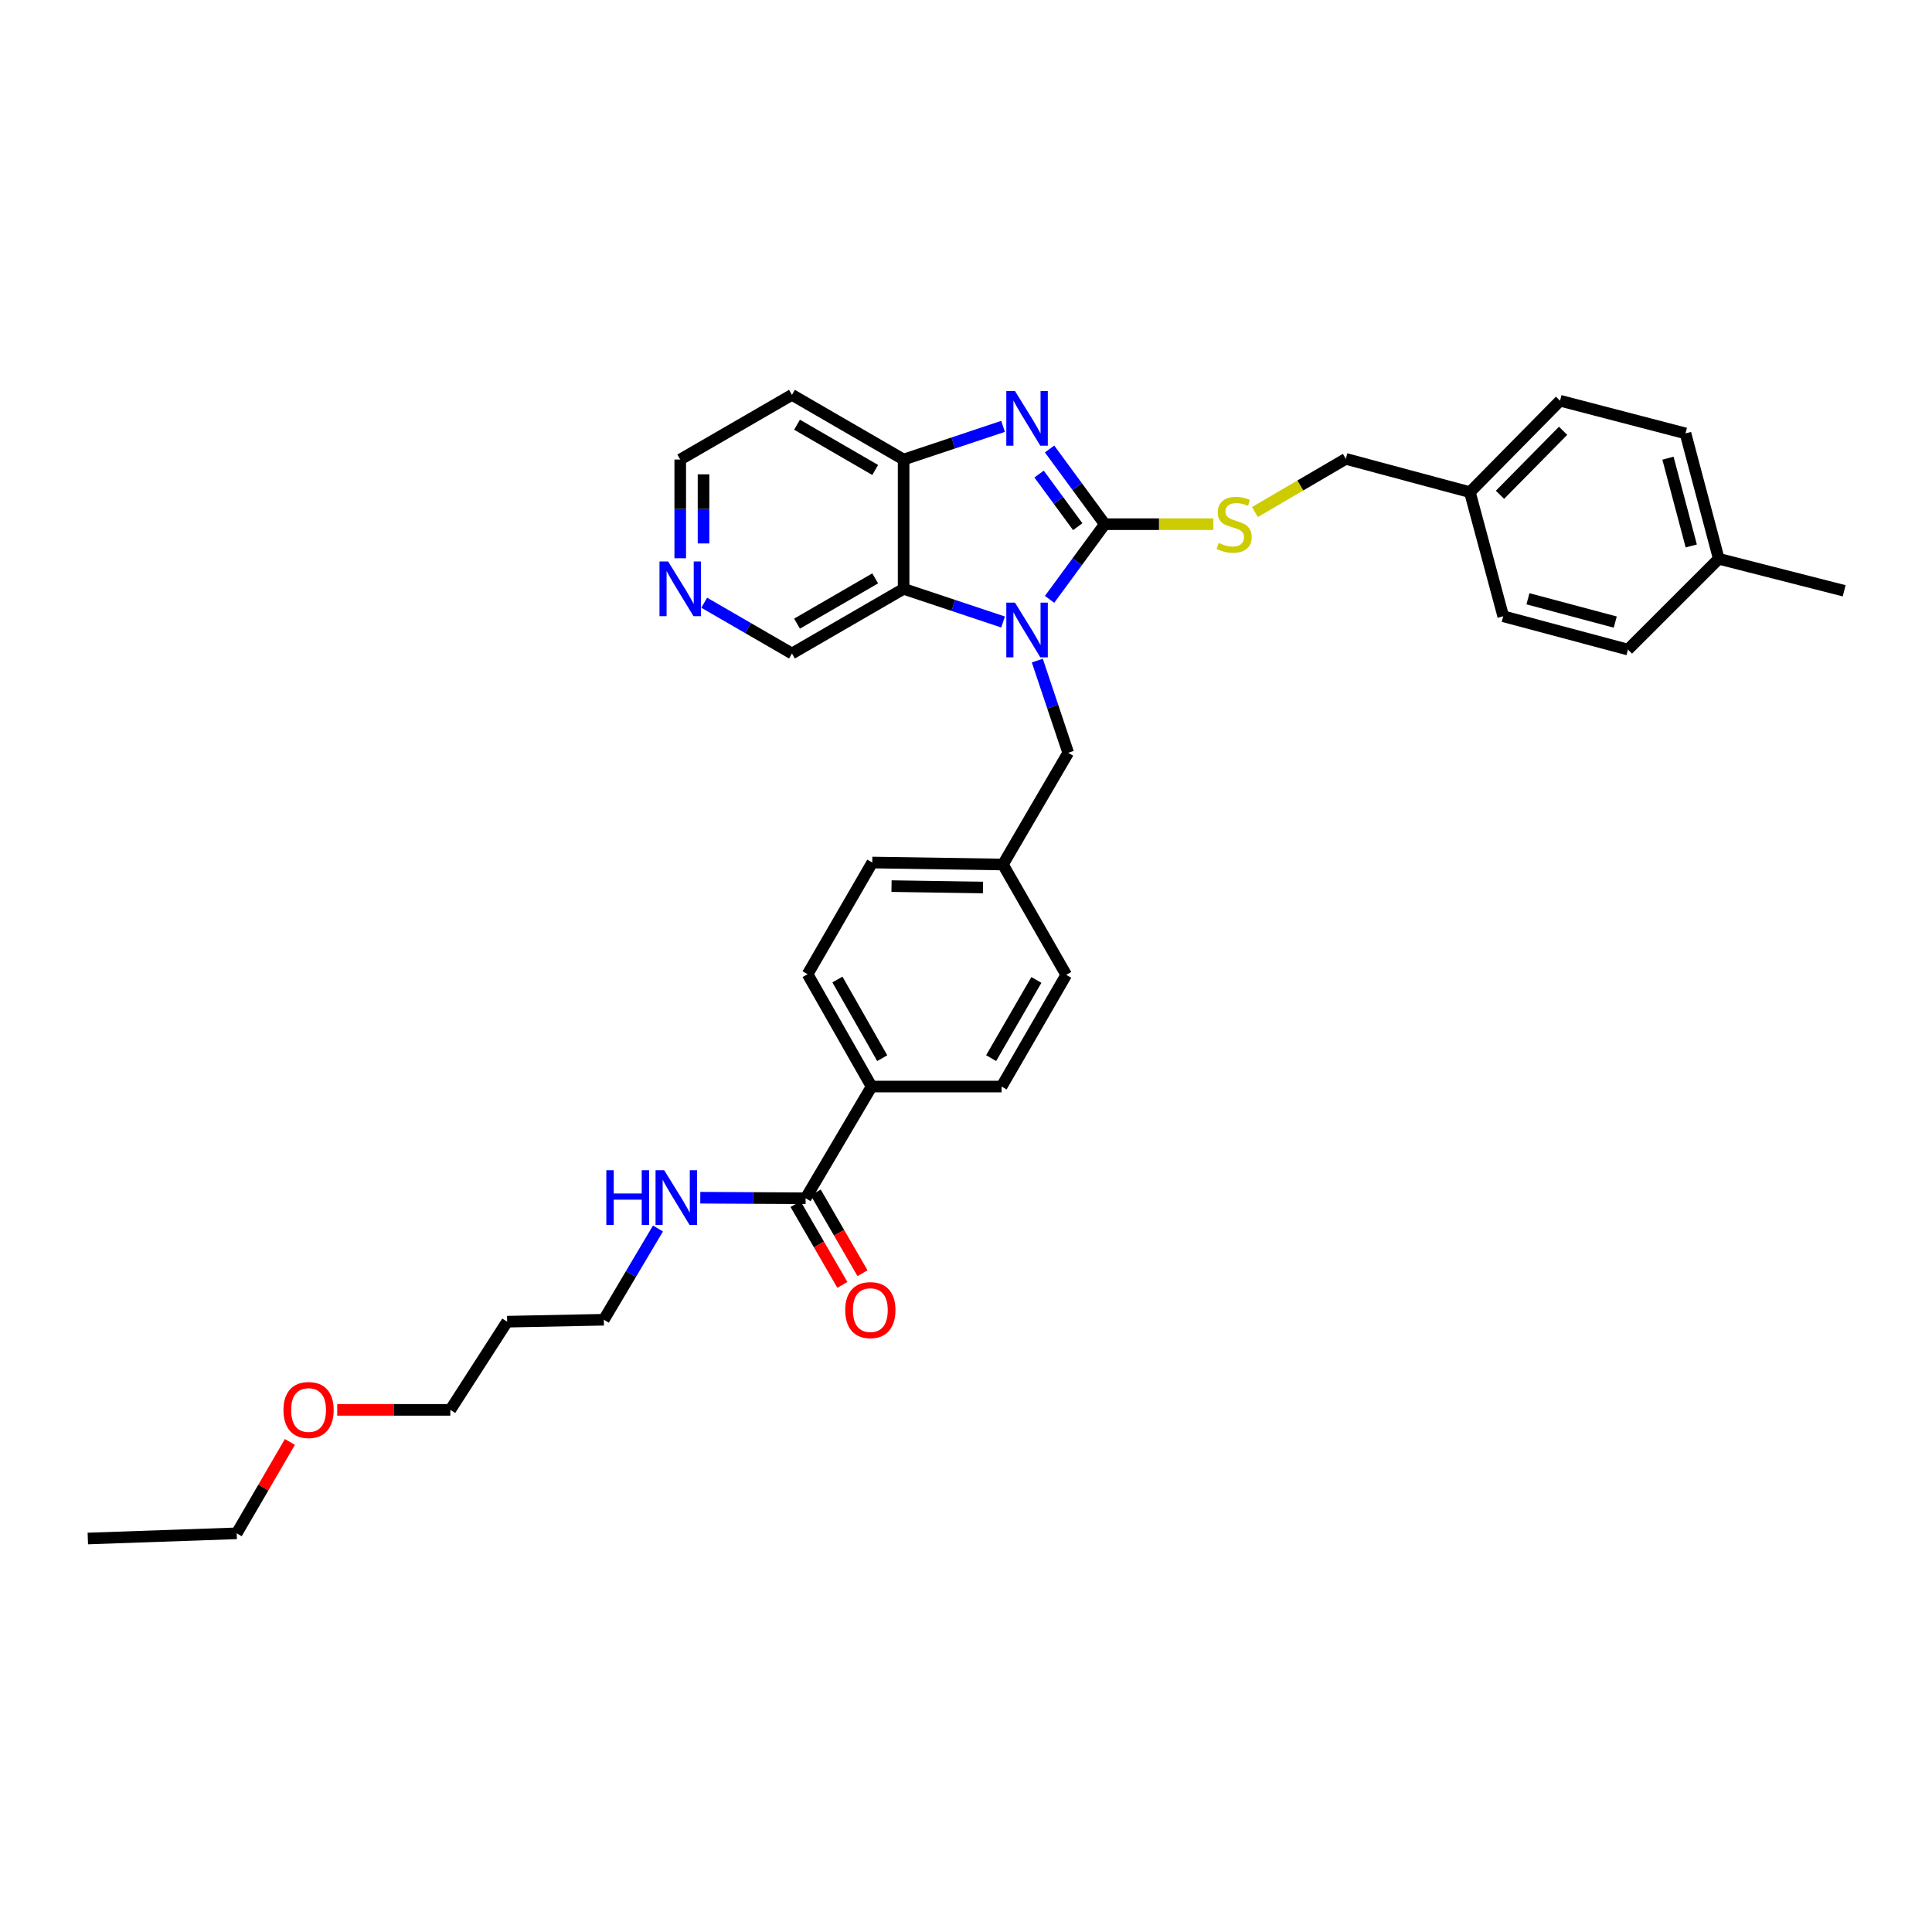 <?xml version='1.0' encoding='iso-8859-1'?>
<svg version='1.1' baseProfile='full'
              xmlns='http://www.w3.org/2000/svg'
                      xmlns:rdkit='http://www.rdkit.org/xml'
                      xmlns:xlink='http://www.w3.org/1999/xlink'
                  xml:space='preserve'
width='1000px' height='1000px' viewBox='0 0 1000 1000'>
<!-- END OF HEADER -->
<rect style='opacity:1.0;fill:#FFFFFF;stroke:none' width='1000' height='1000' x='0' y='0'> </rect>
<path class='bond-0' d='M 571.845,271.314 L 557.551,290.771' style='fill:none;fill-rule:evenodd;stroke:#000000;stroke-width:6px;stroke-linecap:butt;stroke-linejoin:miter;stroke-opacity:1' />
<path class='bond-0' d='M 557.551,290.771 L 543.257,310.228' style='fill:none;fill-rule:evenodd;stroke:#0000FF;stroke-width:6px;stroke-linecap:butt;stroke-linejoin:miter;stroke-opacity:1' />
<path class='bond-1' d='M 571.845,271.314 L 557.551,251.857' style='fill:none;fill-rule:evenodd;stroke:#000000;stroke-width:6px;stroke-linecap:butt;stroke-linejoin:miter;stroke-opacity:1' />
<path class='bond-1' d='M 557.551,251.857 L 543.257,232.4' style='fill:none;fill-rule:evenodd;stroke:#0000FF;stroke-width:6px;stroke-linecap:butt;stroke-linejoin:miter;stroke-opacity:1' />
<path class='bond-1' d='M 557.841,272.615 L 547.835,258.995' style='fill:none;fill-rule:evenodd;stroke:#000000;stroke-width:6px;stroke-linecap:butt;stroke-linejoin:miter;stroke-opacity:1' />
<path class='bond-1' d='M 547.835,258.995 L 537.83,245.375' style='fill:none;fill-rule:evenodd;stroke:#0000FF;stroke-width:6px;stroke-linecap:butt;stroke-linejoin:miter;stroke-opacity:1' />
<path class='bond-4' d='M 571.845,271.314 L 599.936,271.314' style='fill:none;fill-rule:evenodd;stroke:#000000;stroke-width:6px;stroke-linecap:butt;stroke-linejoin:miter;stroke-opacity:1' />
<path class='bond-4' d='M 599.936,271.314 L 628.027,271.314' style='fill:none;fill-rule:evenodd;stroke:#CCCC00;stroke-width:6px;stroke-linecap:butt;stroke-linejoin:miter;stroke-opacity:1' />
<path class='bond-2' d='M 519.182,321.944 L 493.447,313.363' style='fill:none;fill-rule:evenodd;stroke:#0000FF;stroke-width:6px;stroke-linecap:butt;stroke-linejoin:miter;stroke-opacity:1' />
<path class='bond-2' d='M 493.447,313.363 L 467.711,304.782' style='fill:none;fill-rule:evenodd;stroke:#000000;stroke-width:6px;stroke-linecap:butt;stroke-linejoin:miter;stroke-opacity:1' />
<path class='bond-6' d='M 536.911,341.923 L 544.904,365.782' style='fill:none;fill-rule:evenodd;stroke:#0000FF;stroke-width:6px;stroke-linecap:butt;stroke-linejoin:miter;stroke-opacity:1' />
<path class='bond-6' d='M 544.904,365.782 L 552.898,389.64' style='fill:none;fill-rule:evenodd;stroke:#000000;stroke-width:6px;stroke-linecap:butt;stroke-linejoin:miter;stroke-opacity:1' />
<path class='bond-3' d='M 519.182,220.685 L 493.446,229.269' style='fill:none;fill-rule:evenodd;stroke:#0000FF;stroke-width:6px;stroke-linecap:butt;stroke-linejoin:miter;stroke-opacity:1' />
<path class='bond-3' d='M 493.446,229.269 L 467.711,237.853' style='fill:none;fill-rule:evenodd;stroke:#000000;stroke-width:6px;stroke-linecap:butt;stroke-linejoin:miter;stroke-opacity:1' />
<path class='bond-14' d='M 467.711,304.782 L 409.917,338.25' style='fill:none;fill-rule:evenodd;stroke:#000000;stroke-width:6px;stroke-linecap:butt;stroke-linejoin:miter;stroke-opacity:1' />
<path class='bond-14' d='M 453,299.369 L 412.545,322.797' style='fill:none;fill-rule:evenodd;stroke:#000000;stroke-width:6px;stroke-linecap:butt;stroke-linejoin:miter;stroke-opacity:1' />
<path class='bond-33' d='M 467.711,304.782 L 467.711,237.853' style='fill:none;fill-rule:evenodd;stroke:#000000;stroke-width:6px;stroke-linecap:butt;stroke-linejoin:miter;stroke-opacity:1' />
<path class='bond-13' d='M 467.711,237.853 L 409.917,204.372' style='fill:none;fill-rule:evenodd;stroke:#000000;stroke-width:6px;stroke-linecap:butt;stroke-linejoin:miter;stroke-opacity:1' />
<path class='bond-13' d='M 452.999,243.262 L 412.543,219.825' style='fill:none;fill-rule:evenodd;stroke:#000000;stroke-width:6px;stroke-linecap:butt;stroke-linejoin:miter;stroke-opacity:1' />
<path class='bond-16' d='M 649.535,265.026 L 673.065,251.269' style='fill:none;fill-rule:evenodd;stroke:#CCCC00;stroke-width:6px;stroke-linecap:butt;stroke-linejoin:miter;stroke-opacity:1' />
<path class='bond-16' d='M 673.065,251.269 L 696.594,237.511' style='fill:none;fill-rule:evenodd;stroke:#000000;stroke-width:6px;stroke-linecap:butt;stroke-linejoin:miter;stroke-opacity:1' />
<path class='bond-5' d='M 416.99,620.212 L 451.134,562.398' style='fill:none;fill-rule:evenodd;stroke:#000000;stroke-width:6px;stroke-linecap:butt;stroke-linejoin:miter;stroke-opacity:1' />
<path class='bond-9' d='M 411.774,623.233 L 423.89,644.145' style='fill:none;fill-rule:evenodd;stroke:#000000;stroke-width:6px;stroke-linecap:butt;stroke-linejoin:miter;stroke-opacity:1' />
<path class='bond-9' d='M 423.89,644.145 L 436.005,665.057' style='fill:none;fill-rule:evenodd;stroke:#FF0000;stroke-width:6px;stroke-linecap:butt;stroke-linejoin:miter;stroke-opacity:1' />
<path class='bond-9' d='M 422.206,617.19 L 434.321,638.102' style='fill:none;fill-rule:evenodd;stroke:#000000;stroke-width:6px;stroke-linecap:butt;stroke-linejoin:miter;stroke-opacity:1' />
<path class='bond-9' d='M 434.321,638.102 L 446.436,659.013' style='fill:none;fill-rule:evenodd;stroke:#FF0000;stroke-width:6px;stroke-linecap:butt;stroke-linejoin:miter;stroke-opacity:1' />
<path class='bond-10' d='M 416.99,620.212 L 389.729,620.073' style='fill:none;fill-rule:evenodd;stroke:#000000;stroke-width:6px;stroke-linecap:butt;stroke-linejoin:miter;stroke-opacity:1' />
<path class='bond-10' d='M 389.729,620.073 L 362.468,619.933' style='fill:none;fill-rule:evenodd;stroke:#0000FF;stroke-width:6px;stroke-linecap:butt;stroke-linejoin:miter;stroke-opacity:1' />
<path class='bond-15' d='M 552.898,389.64 L 519.108,447.467' style='fill:none;fill-rule:evenodd;stroke:#000000;stroke-width:6px;stroke-linecap:butt;stroke-linejoin:miter;stroke-opacity:1' />
<path class='bond-7' d='M 451.134,562.398 L 418.008,504.243' style='fill:none;fill-rule:evenodd;stroke:#000000;stroke-width:6px;stroke-linecap:butt;stroke-linejoin:miter;stroke-opacity:1' />
<path class='bond-7' d='M 456.641,547.708 L 433.452,506.999' style='fill:none;fill-rule:evenodd;stroke:#000000;stroke-width:6px;stroke-linecap:butt;stroke-linejoin:miter;stroke-opacity:1' />
<path class='bond-36' d='M 451.134,562.398 L 518.425,562.398' style='fill:none;fill-rule:evenodd;stroke:#000000;stroke-width:6px;stroke-linecap:butt;stroke-linejoin:miter;stroke-opacity:1' />
<path class='bond-8' d='M 364.501,311.965 L 387.209,325.107' style='fill:none;fill-rule:evenodd;stroke:#0000FF;stroke-width:6px;stroke-linecap:butt;stroke-linejoin:miter;stroke-opacity:1' />
<path class='bond-8' d='M 387.209,325.107 L 409.917,338.25' style='fill:none;fill-rule:evenodd;stroke:#000000;stroke-width:6px;stroke-linecap:butt;stroke-linejoin:miter;stroke-opacity:1' />
<path class='bond-34' d='M 352.09,288.949 L 352.09,263.401' style='fill:none;fill-rule:evenodd;stroke:#0000FF;stroke-width:6px;stroke-linecap:butt;stroke-linejoin:miter;stroke-opacity:1' />
<path class='bond-34' d='M 352.09,263.401 L 352.09,237.853' style='fill:none;fill-rule:evenodd;stroke:#000000;stroke-width:6px;stroke-linecap:butt;stroke-linejoin:miter;stroke-opacity:1' />
<path class='bond-34' d='M 364.146,281.284 L 364.146,263.401' style='fill:none;fill-rule:evenodd;stroke:#0000FF;stroke-width:6px;stroke-linecap:butt;stroke-linejoin:miter;stroke-opacity:1' />
<path class='bond-34' d='M 364.146,263.401 L 364.146,245.517' style='fill:none;fill-rule:evenodd;stroke:#000000;stroke-width:6px;stroke-linecap:butt;stroke-linejoin:miter;stroke-opacity:1' />
<path class='bond-28' d='M 340.562,635.868 L 326.552,659.482' style='fill:none;fill-rule:evenodd;stroke:#0000FF;stroke-width:6px;stroke-linecap:butt;stroke-linejoin:miter;stroke-opacity:1' />
<path class='bond-28' d='M 326.552,659.482 L 312.541,683.095' style='fill:none;fill-rule:evenodd;stroke:#000000;stroke-width:6px;stroke-linecap:butt;stroke-linejoin:miter;stroke-opacity:1' />
<path class='bond-11' d='M 518.425,562.398 L 551.886,504.584' style='fill:none;fill-rule:evenodd;stroke:#000000;stroke-width:6px;stroke-linecap:butt;stroke-linejoin:miter;stroke-opacity:1' />
<path class='bond-11' d='M 513.01,547.687 L 536.433,507.218' style='fill:none;fill-rule:evenodd;stroke:#000000;stroke-width:6px;stroke-linecap:butt;stroke-linejoin:miter;stroke-opacity:1' />
<path class='bond-12' d='M 418.008,504.243 L 451.489,446.443' style='fill:none;fill-rule:evenodd;stroke:#000000;stroke-width:6px;stroke-linecap:butt;stroke-linejoin:miter;stroke-opacity:1' />
<path class='bond-26' d='M 409.917,204.372 L 352.09,237.853' style='fill:none;fill-rule:evenodd;stroke:#000000;stroke-width:6px;stroke-linecap:butt;stroke-linejoin:miter;stroke-opacity:1' />
<path class='bond-18' d='M 519.108,447.467 L 551.886,504.584' style='fill:none;fill-rule:evenodd;stroke:#000000;stroke-width:6px;stroke-linecap:butt;stroke-linejoin:miter;stroke-opacity:1' />
<path class='bond-19' d='M 519.108,447.467 L 451.489,446.443' style='fill:none;fill-rule:evenodd;stroke:#000000;stroke-width:6px;stroke-linecap:butt;stroke-linejoin:miter;stroke-opacity:1' />
<path class='bond-19' d='M 508.783,459.368 L 461.449,458.651' style='fill:none;fill-rule:evenodd;stroke:#000000;stroke-width:6px;stroke-linecap:butt;stroke-linejoin:miter;stroke-opacity:1' />
<path class='bond-17' d='M 696.594,237.511 L 760.811,254.738' style='fill:none;fill-rule:evenodd;stroke:#000000;stroke-width:6px;stroke-linecap:butt;stroke-linejoin:miter;stroke-opacity:1' />
<path class='bond-21' d='M 760.811,254.738 L 778.071,318.988' style='fill:none;fill-rule:evenodd;stroke:#000000;stroke-width:6px;stroke-linecap:butt;stroke-linejoin:miter;stroke-opacity:1' />
<path class='bond-22' d='M 760.811,254.738 L 807.473,207.412' style='fill:none;fill-rule:evenodd;stroke:#000000;stroke-width:6px;stroke-linecap:butt;stroke-linejoin:miter;stroke-opacity:1' />
<path class='bond-22' d='M 776.395,256.103 L 809.058,222.975' style='fill:none;fill-rule:evenodd;stroke:#000000;stroke-width:6px;stroke-linecap:butt;stroke-linejoin:miter;stroke-opacity:1' />
<path class='bond-20' d='M 889.632,289.23 L 872.406,224.33' style='fill:none;fill-rule:evenodd;stroke:#000000;stroke-width:6px;stroke-linecap:butt;stroke-linejoin:miter;stroke-opacity:1' />
<path class='bond-20' d='M 875.396,282.588 L 863.338,237.158' style='fill:none;fill-rule:evenodd;stroke:#000000;stroke-width:6px;stroke-linecap:butt;stroke-linejoin:miter;stroke-opacity:1' />
<path class='bond-30' d='M 889.632,289.23 L 954.545,305.793' style='fill:none;fill-rule:evenodd;stroke:#000000;stroke-width:6px;stroke-linecap:butt;stroke-linejoin:miter;stroke-opacity:1' />
<path class='bond-35' d='M 889.632,289.23 L 842.629,336.214' style='fill:none;fill-rule:evenodd;stroke:#000000;stroke-width:6px;stroke-linecap:butt;stroke-linejoin:miter;stroke-opacity:1' />
<path class='bond-24' d='M 778.071,318.988 L 842.629,336.214' style='fill:none;fill-rule:evenodd;stroke:#000000;stroke-width:6px;stroke-linecap:butt;stroke-linejoin:miter;stroke-opacity:1' />
<path class='bond-24' d='M 790.862,309.923 L 836.053,321.982' style='fill:none;fill-rule:evenodd;stroke:#000000;stroke-width:6px;stroke-linecap:butt;stroke-linejoin:miter;stroke-opacity:1' />
<path class='bond-23' d='M 807.473,207.412 L 872.406,224.33' style='fill:none;fill-rule:evenodd;stroke:#000000;stroke-width:6px;stroke-linecap:butt;stroke-linejoin:miter;stroke-opacity:1' />
<path class='bond-25' d='M 262.497,684.1 L 312.541,683.095' style='fill:none;fill-rule:evenodd;stroke:#000000;stroke-width:6px;stroke-linecap:butt;stroke-linejoin:miter;stroke-opacity:1' />
<path class='bond-29' d='M 262.497,684.1 L 233.094,729.744' style='fill:none;fill-rule:evenodd;stroke:#000000;stroke-width:6px;stroke-linecap:butt;stroke-linejoin:miter;stroke-opacity:1' />
<path class='bond-27' d='M 174.55,729.744 L 203.822,729.744' style='fill:none;fill-rule:evenodd;stroke:#FF0000;stroke-width:6px;stroke-linecap:butt;stroke-linejoin:miter;stroke-opacity:1' />
<path class='bond-27' d='M 203.822,729.744 L 233.094,729.744' style='fill:none;fill-rule:evenodd;stroke:#000000;stroke-width:6px;stroke-linecap:butt;stroke-linejoin:miter;stroke-opacity:1' />
<path class='bond-31' d='M 150.049,746.353 L 136.286,769.999' style='fill:none;fill-rule:evenodd;stroke:#FF0000;stroke-width:6px;stroke-linecap:butt;stroke-linejoin:miter;stroke-opacity:1' />
<path class='bond-31' d='M 136.286,769.999 L 122.524,793.646' style='fill:none;fill-rule:evenodd;stroke:#000000;stroke-width:6px;stroke-linecap:butt;stroke-linejoin:miter;stroke-opacity:1' />
<path class='bond-32' d='M 122.524,793.646 L 45.455,796.332' style='fill:none;fill-rule:evenodd;stroke:#000000;stroke-width:6px;stroke-linecap:butt;stroke-linejoin:miter;stroke-opacity:1' />
<path  class='atom-1' d='M 525.346 311.927
L 534.626 326.927
Q 535.546 328.407, 537.026 331.087
Q 538.506 333.767, 538.586 333.927
L 538.586 311.927
L 542.346 311.927
L 542.346 340.247
L 538.466 340.247
L 528.506 323.847
Q 527.346 321.927, 526.106 319.727
Q 524.906 317.527, 524.546 316.847
L 524.546 340.247
L 520.866 340.247
L 520.866 311.927
L 525.346 311.927
' fill='#0000FF'/>
<path  class='atom-2' d='M 525.346 202.381
L 534.626 217.381
Q 535.546 218.861, 537.026 221.541
Q 538.506 224.221, 538.586 224.381
L 538.586 202.381
L 542.346 202.381
L 542.346 230.701
L 538.466 230.701
L 528.506 214.301
Q 527.346 212.381, 526.106 210.181
Q 524.906 207.981, 524.546 207.301
L 524.546 230.701
L 520.866 230.701
L 520.866 202.381
L 525.346 202.381
' fill='#0000FF'/>
<path  class='atom-5' d='M 630.781 281.034
Q 631.101 281.154, 632.421 281.714
Q 633.741 282.274, 635.181 282.634
Q 636.661 282.954, 638.101 282.954
Q 640.781 282.954, 642.341 281.674
Q 643.901 280.354, 643.901 278.074
Q 643.901 276.514, 643.101 275.554
Q 642.341 274.594, 641.141 274.074
Q 639.941 273.554, 637.941 272.954
Q 635.421 272.194, 633.901 271.474
Q 632.421 270.754, 631.341 269.234
Q 630.301 267.714, 630.301 265.154
Q 630.301 261.594, 632.701 259.394
Q 635.141 257.194, 639.941 257.194
Q 643.221 257.194, 646.941 258.754
L 646.021 261.834
Q 642.621 260.434, 640.061 260.434
Q 637.301 260.434, 635.781 261.594
Q 634.261 262.714, 634.301 264.674
Q 634.301 266.194, 635.061 267.114
Q 635.861 268.034, 636.981 268.554
Q 638.141 269.074, 640.061 269.674
Q 642.621 270.474, 644.141 271.274
Q 645.661 272.074, 646.741 273.714
Q 647.861 275.314, 647.861 278.074
Q 647.861 281.994, 645.221 284.114
Q 642.621 286.194, 638.261 286.194
Q 635.741 286.194, 633.821 285.634
Q 631.941 285.114, 629.701 284.194
L 630.781 281.034
' fill='#CCCC00'/>
<path  class='atom-9' d='M 345.83 290.622
L 355.11 305.622
Q 356.03 307.102, 357.51 309.782
Q 358.99 312.462, 359.07 312.622
L 359.07 290.622
L 362.83 290.622
L 362.83 318.942
L 358.95 318.942
L 348.99 302.542
Q 347.83 300.622, 346.59 298.422
Q 345.39 296.222, 345.03 295.542
L 345.03 318.942
L 341.35 318.942
L 341.35 290.622
L 345.83 290.622
' fill='#0000FF'/>
<path  class='atom-10' d='M 437.485 678.105
Q 437.485 671.305, 440.845 667.505
Q 444.205 663.705, 450.485 663.705
Q 456.765 663.705, 460.125 667.505
Q 463.485 671.305, 463.485 678.105
Q 463.485 684.985, 460.085 688.905
Q 456.685 692.785, 450.485 692.785
Q 444.245 692.785, 440.845 688.905
Q 437.485 685.025, 437.485 678.105
M 450.485 689.585
Q 454.805 689.585, 457.125 686.705
Q 459.485 683.785, 459.485 678.105
Q 459.485 672.545, 457.125 669.745
Q 454.805 666.905, 450.485 666.905
Q 446.165 666.905, 443.805 669.705
Q 441.485 672.505, 441.485 678.105
Q 441.485 683.825, 443.805 686.705
Q 446.165 689.585, 450.485 689.585
' fill='#FF0000'/>
<path  class='atom-11' d='M 313.834 605.71
L 317.674 605.71
L 317.674 617.75
L 332.154 617.75
L 332.154 605.71
L 335.994 605.71
L 335.994 634.03
L 332.154 634.03
L 332.154 620.95
L 317.674 620.95
L 317.674 634.03
L 313.834 634.03
L 313.834 605.71
' fill='#0000FF'/>
<path  class='atom-11' d='M 343.794 605.71
L 353.074 620.71
Q 353.994 622.19, 355.474 624.87
Q 356.954 627.55, 357.034 627.71
L 357.034 605.71
L 360.794 605.71
L 360.794 634.03
L 356.914 634.03
L 346.954 617.63
Q 345.794 615.71, 344.554 613.51
Q 343.354 611.31, 342.994 610.63
L 342.994 634.03
L 339.314 634.03
L 339.314 605.71
L 343.794 605.71
' fill='#0000FF'/>
<path  class='atom-28' d='M 146.715 729.824
Q 146.715 723.024, 150.075 719.224
Q 153.435 715.424, 159.715 715.424
Q 165.995 715.424, 169.355 719.224
Q 172.715 723.024, 172.715 729.824
Q 172.715 736.704, 169.315 740.624
Q 165.915 744.504, 159.715 744.504
Q 153.475 744.504, 150.075 740.624
Q 146.715 736.744, 146.715 729.824
M 159.715 741.304
Q 164.035 741.304, 166.355 738.424
Q 168.715 735.504, 168.715 729.824
Q 168.715 724.264, 166.355 721.464
Q 164.035 718.624, 159.715 718.624
Q 155.395 718.624, 153.035 721.424
Q 150.715 724.224, 150.715 729.824
Q 150.715 735.544, 153.035 738.424
Q 155.395 741.304, 159.715 741.304
' fill='#FF0000'/>
</svg>
